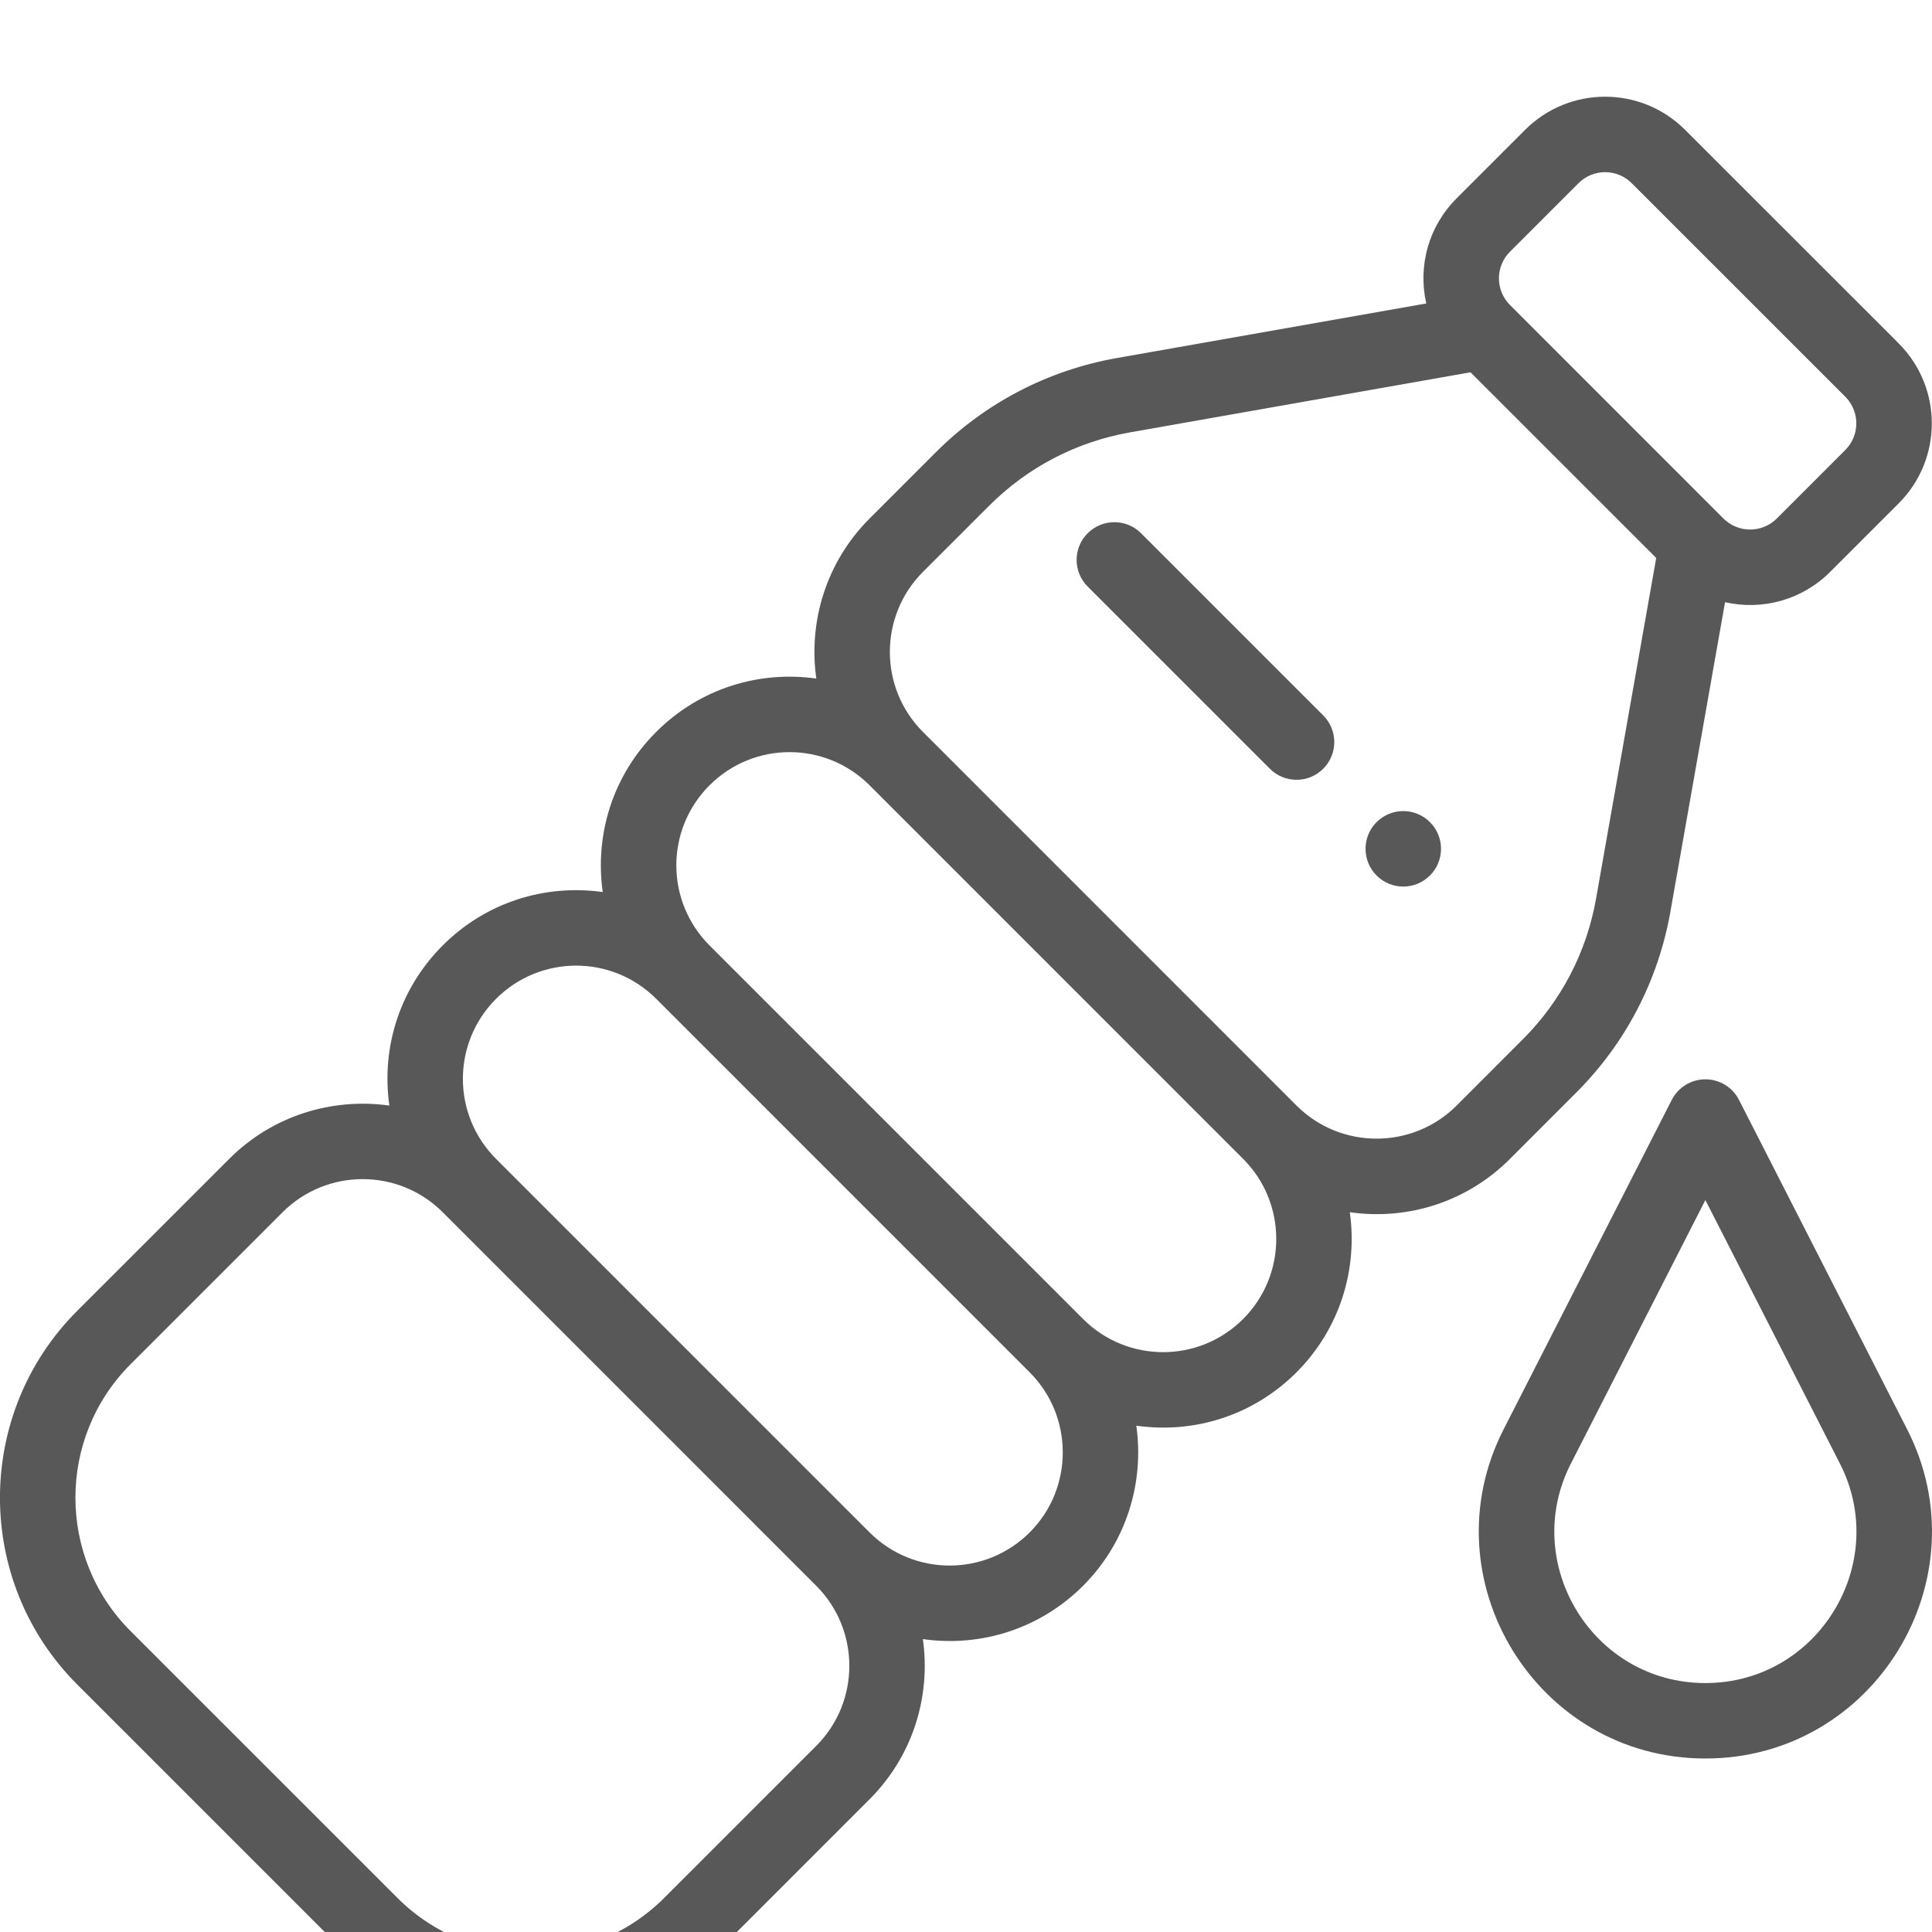 <?xml version="1.0" encoding="UTF-8"?> <svg xmlns="http://www.w3.org/2000/svg" width="40" height="40" viewBox="0 0 40 40" fill="none"><g clip-path="url(#clip0)"><path d="M29.606 17.022C29.3 16.716 28.806 16.716 28.5 17.022C28.196 17.326 28.196 17.821 28.5 18.126C28.806 18.432 29.3 18.432 29.606 18.126C29.911 17.821 29.911 17.326 29.606 17.022Z" fill="#585858"></path><path d="M39.309 7.108L34.889 2.689C33.973 1.773 32.491 1.773 31.575 2.689L30.158 4.106C29.576 4.687 29.354 5.505 29.529 6.283L23.122 7.413C21.693 7.666 20.397 8.342 19.373 9.366L18.004 10.735C17.102 11.637 16.734 12.874 16.901 14.049C15.717 13.882 14.49 14.25 13.585 15.154C12.682 16.057 12.312 17.283 12.479 18.469C11.296 18.303 10.07 18.67 9.166 19.574C8.288 20.452 7.888 21.667 8.061 22.89C6.885 22.724 5.648 23.091 4.746 23.993L1.598 27.14C-0.533 29.272 -0.534 32.742 1.598 34.875L7.123 40.399C9.255 42.531 12.725 42.531 14.857 40.399L18.004 37.251C18.906 36.349 19.274 35.112 19.107 33.936C20.325 34.108 21.543 33.713 22.424 32.832C23.325 31.93 23.693 30.693 23.526 29.517C24.738 29.689 25.957 29.299 26.843 28.412C27.745 27.51 28.113 26.273 27.946 25.098C29.169 25.271 30.385 24.872 31.263 23.993L32.631 22.624C33.656 21.601 34.331 20.304 34.584 18.875L35.715 12.468C36.491 12.643 37.309 12.422 37.892 11.84L39.309 10.423C40.225 9.507 40.225 8.024 39.309 7.108ZM16.899 36.147L13.752 39.294C12.229 40.817 9.751 40.817 8.228 39.294L2.703 33.77C1.181 32.246 1.181 29.768 2.703 28.245L5.851 25.098C6.765 24.184 8.252 24.184 9.166 25.098L16.899 32.832C17.813 33.746 17.813 35.233 16.899 36.147ZM21.319 31.727C20.405 32.64 18.921 32.644 18.004 31.727L10.27 23.993C9.355 23.078 9.354 21.595 10.271 20.679C11.186 19.764 12.667 19.763 13.585 20.678L21.318 28.412C22.232 29.326 22.232 30.813 21.319 31.727ZM25.738 27.308C24.823 28.224 23.339 28.224 22.424 27.308L14.69 19.574C13.774 18.658 13.773 17.175 14.69 16.259C15.606 15.343 17.087 15.343 18.004 16.259L25.738 23.994C26.652 24.907 26.652 26.394 25.738 27.308ZM33.045 18.603C32.849 19.715 32.324 20.723 31.526 21.52L30.158 22.889C29.244 23.803 27.757 23.803 26.843 22.889L19.109 15.154C18.195 14.241 18.195 12.754 19.109 11.84L20.479 10.471C21.275 9.674 22.283 9.149 23.394 8.952L30.445 7.708L34.29 11.552L33.045 18.603ZM38.204 9.318L36.787 10.735C36.481 11.04 35.987 11.04 35.682 10.735L31.263 6.315C30.957 6.01 30.957 5.516 31.263 5.211L32.68 3.794C32.985 3.488 33.479 3.488 33.784 3.794L38.204 8.213C38.509 8.518 38.51 9.012 38.204 9.318Z" fill="#585858"></path><path d="M39.485 29.592L36.004 22.772C35.871 22.511 35.602 22.346 35.308 22.346C35.015 22.346 34.746 22.511 34.612 22.772L31.131 29.592C29.549 32.687 31.804 36.408 35.308 36.408C38.812 36.408 41.068 32.688 39.485 29.592ZM35.308 34.846C32.97 34.846 31.47 32.362 32.523 30.303L35.308 24.846L38.094 30.303C39.145 32.36 37.649 34.846 35.308 34.846Z" fill="#585858"></path><path d="M27.396 14.812L23.624 11.04C23.319 10.735 22.825 10.735 22.519 11.04C22.214 11.345 22.214 11.839 22.519 12.144L26.291 15.916C26.596 16.221 27.091 16.221 27.396 15.916C27.701 15.611 27.701 15.117 27.396 14.812Z" fill="#585858"></path></g><defs><clipPath id="clip0"><rect width="40" height="40" fill="white"></rect></clipPath></defs></svg> 